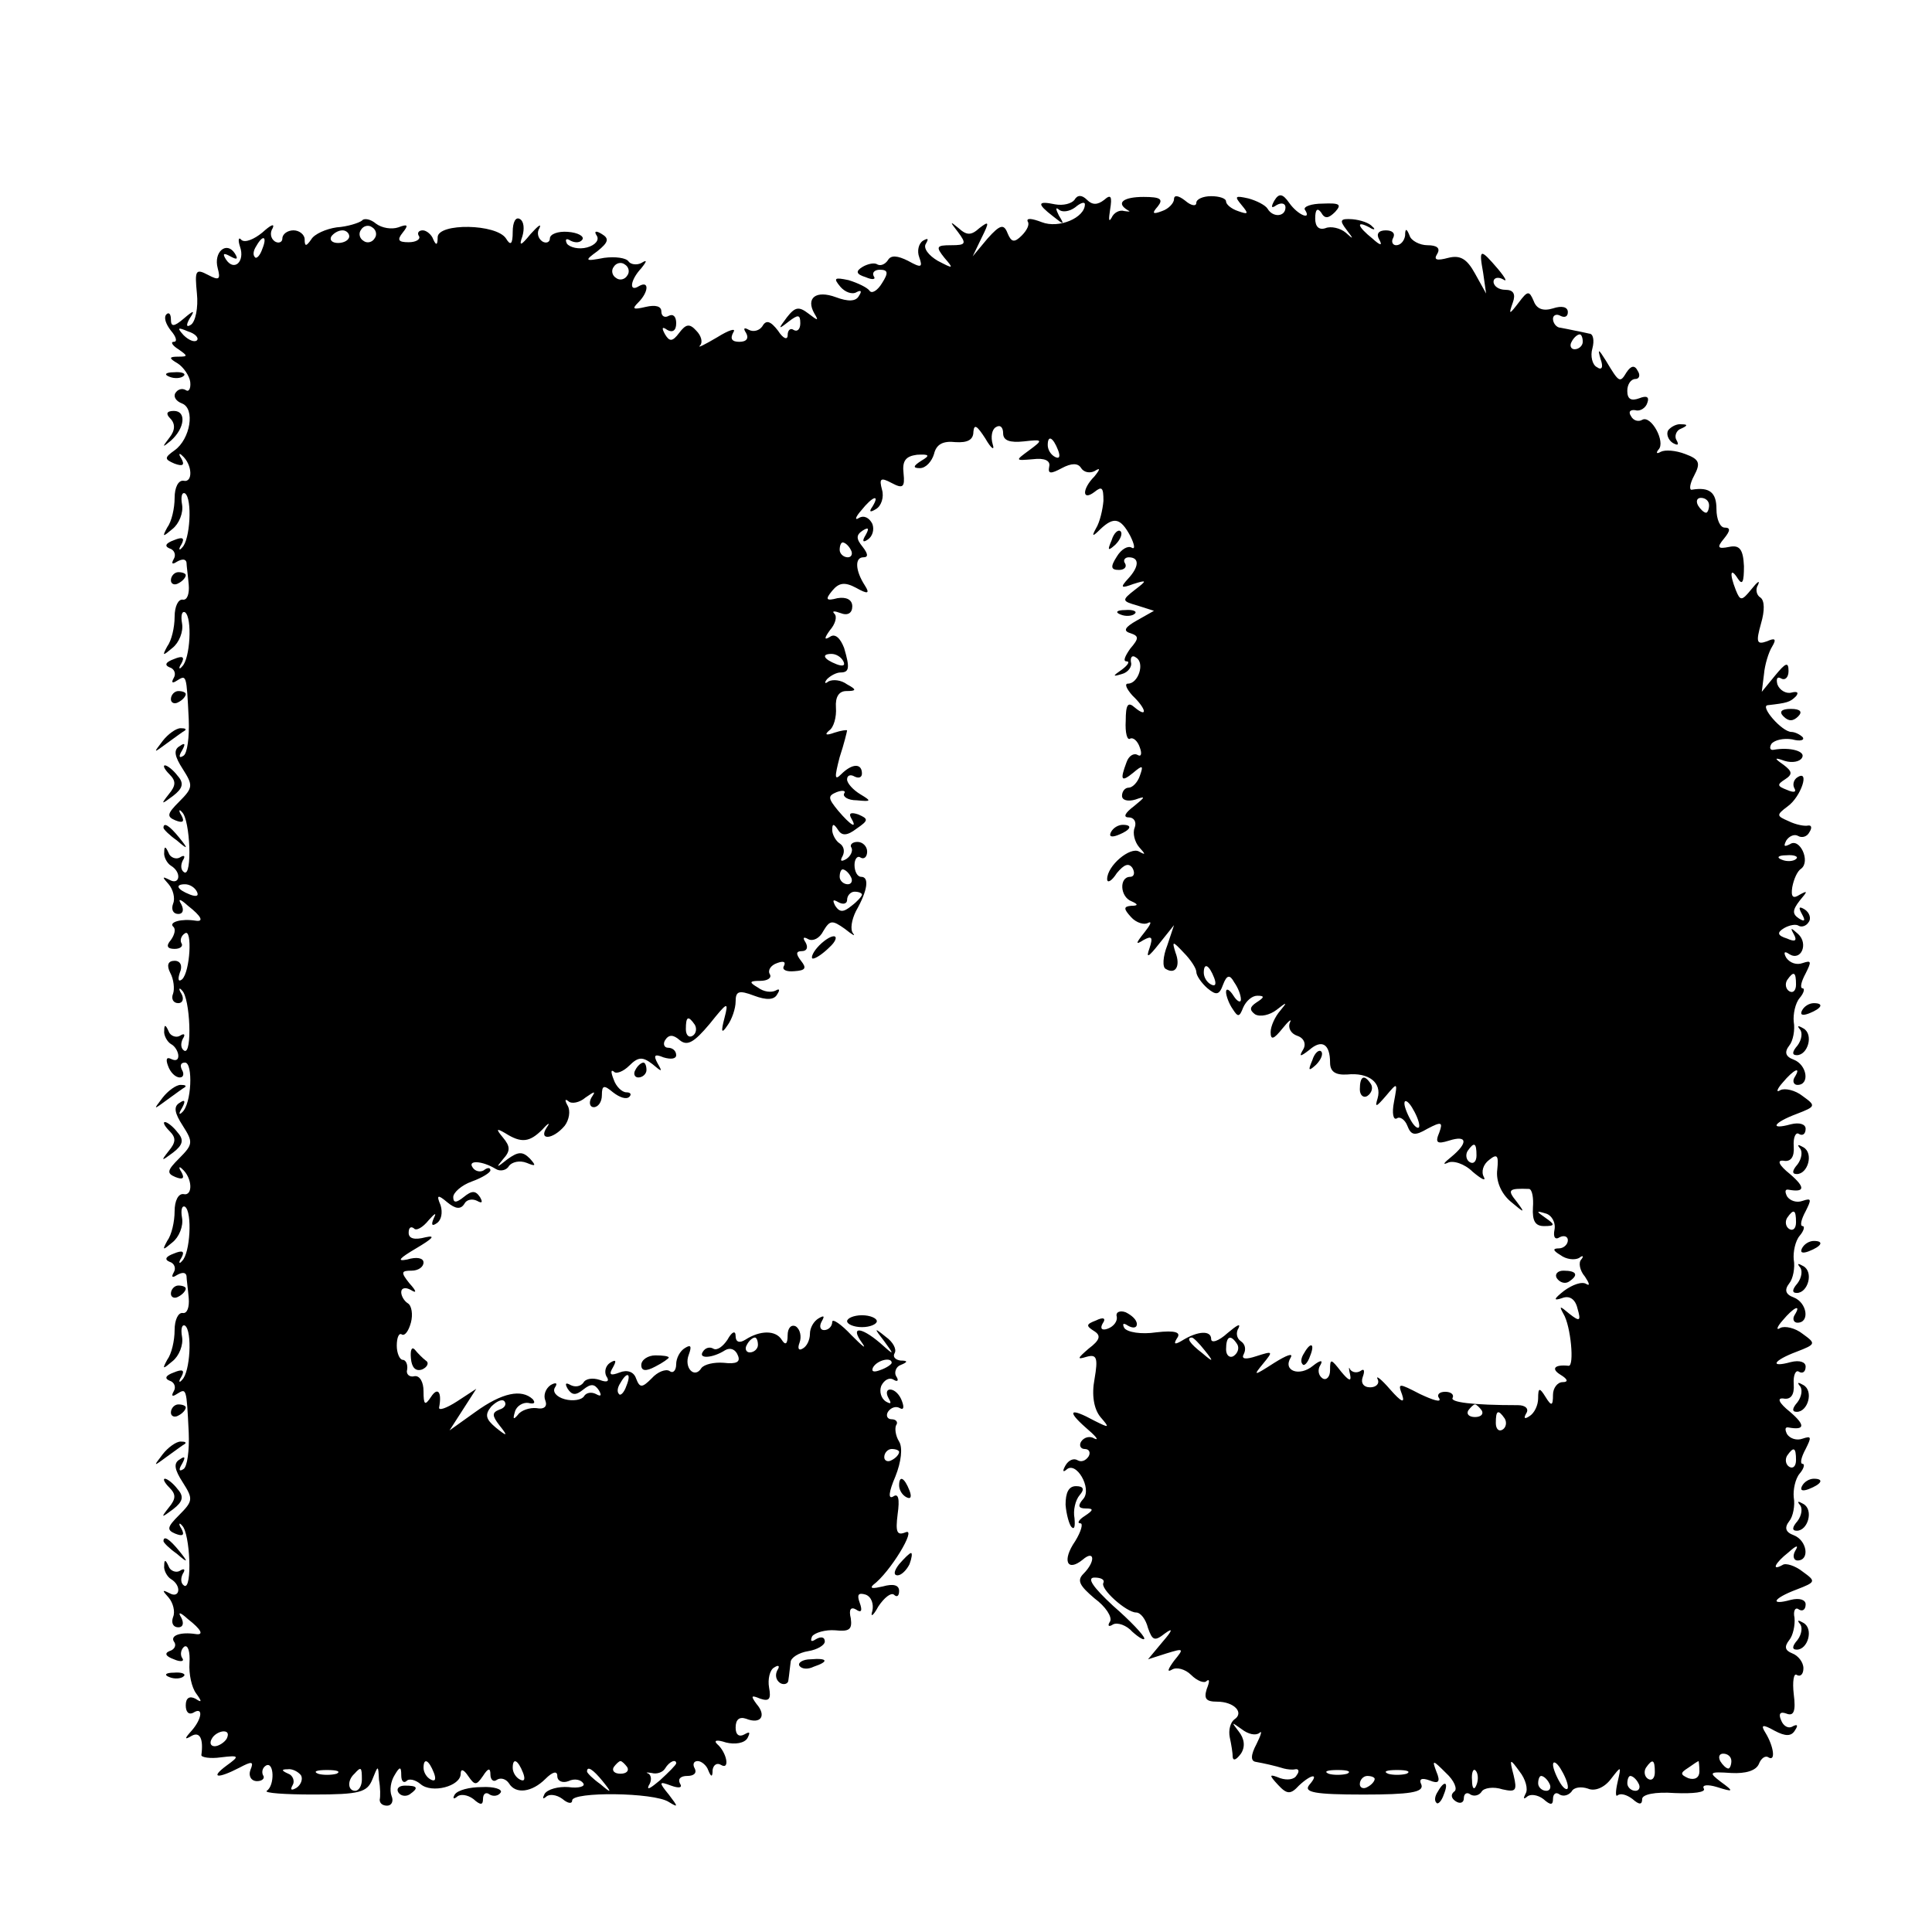<?xml version="1.0" standalone="no"?>
<!DOCTYPE svg PUBLIC "-//W3C//DTD SVG 20010904//EN"
 "http://www.w3.org/TR/2001/REC-SVG-20010904/DTD/svg10.dtd">
<svg version="1.0" xmlns="http://www.w3.org/2000/svg"
 width="260pt" height="260pt" viewBox="0 0 260 260"
 preserveAspectRatio="xMidYMid meet">
<g transform="translate(0,260) scale(0.1,-0.1)"
fill="#000000" stroke="none">
<path d="M1446 2331 c-4 -5 -15 -8 -26 -6 -24 5 -25 1 -3 -16 15 -12 16 -12 8
1 -4 8 -5 12 0 8 4 -4 14 -3 22 3 7 6 13 8 13 4 0 -18 -35 -33 -58 -24 -13 5
-21 6 -19 1 3 -4 -1 -12 -8 -19 -10 -10 -14 -9 -19 3 -5 13 -10 12 -27 -7
l-20 -24 12 25 c11 22 10 23 -3 13 -11 -10 -17 -10 -28 0 -12 10 -12 9 -1 -5
12 -16 11 -18 -9 -18 -20 0 -21 -2 -9 -17 13 -15 12 -15 -9 -4 -12 7 -20 17
-16 23 4 7 3 8 -4 4 -6 -4 -8 -14 -5 -22 5 -14 3 -15 -15 -5 -14 7 -23 8 -27
1 -4 -6 -10 -8 -14 -6 -4 3 -13 1 -20 -3 -10 -6 -9 -10 4 -14 9 -4 14 -3 11 1
-3 5 1 9 8 9 11 0 12 -4 3 -18 -6 -10 -14 -15 -17 -10 -3 4 -15 10 -28 14 -19
4 -21 3 -11 -9 6 -7 16 -11 22 -7 6 3 7 1 3 -5 -4 -8 -15 -8 -31 -2 -27 10
-41 -1 -29 -22 6 -10 5 -10 -8 0 -13 10 -18 9 -29 -5 -12 -16 -12 -17 2 -6 13
10 16 10 16 -2 0 -8 -4 -12 -9 -9 -4 3 -8 0 -8 -7 0 -7 -6 -5 -13 6 -10 13
-16 15 -21 6 -4 -6 -12 -8 -18 -5 -7 4 -8 2 -4 -4 4 -7 1 -12 -9 -12 -10 0
-13 4 -8 13 4 6 -6 3 -22 -7 -17 -10 -27 -15 -23 -11 4 4 2 13 -5 20 -9 10
-14 9 -23 -3 -9 -12 -13 -12 -19 -2 -5 9 -4 11 3 6 7 -4 12 -1 12 9 0 9 -4 13
-10 10 -5 -3 -10 -1 -10 6 0 7 -8 9 -21 6 -17 -4 -19 -3 -10 6 14 14 15 30 1
22 -14 -9 -12 8 3 24 8 10 8 12 0 7 -6 -3 -14 -2 -17 2 -3 5 -18 7 -33 5 -26
-5 -27 -4 -9 9 15 12 16 17 6 23 -8 5 -11 4 -7 -2 4 -6 -2 -13 -13 -16 -11 -3
-23 0 -27 5 -3 6 -1 8 5 4 6 -3 13 -3 16 2 2 4 -6 9 -20 10 -13 1 -24 -3 -24
-9 0 -5 -5 -7 -10 -4 -6 4 -8 12 -4 18 3 7 -2 3 -12 -8 -13 -16 -16 -17 -11
-3 3 10 2 20 -3 23 -6 4 -10 -4 -10 -17 0 -17 -3 -19 -9 -9 -13 20 -91 21 -92
2 0 -11 -2 -12 -6 -3 -2 6 -9 12 -14 12 -6 0 -8 -4 -5 -8 2 -4 -4 -8 -14 -8
-14 0 -16 3 -8 13 8 10 7 12 -6 7 -9 -3 -22 -1 -30 5 -7 6 -16 8 -19 4 -4 -3
-19 -8 -34 -9 -14 -2 -30 -9 -34 -16 -7 -10 -9 -10 -9 0 0 6 -7 12 -15 12 -8
0 -15 -5 -15 -11 0 -5 -5 -7 -10 -4 -6 4 -7 12 -3 18 3 7 -3 4 -14 -6 -11 -9
-23 -14 -28 -10 -4 5 -5 0 -2 -9 7 -20 -8 -34 -19 -17 -5 8 -3 9 6 4 9 -5 11
-4 6 4 -11 17 -29 2 -23 -20 4 -15 2 -17 -13 -9 -17 9 -18 6 -15 -25 2 -19 -2
-38 -8 -42 -6 -4 -7 -1 -2 8 8 12 6 12 -8 0 -13 -11 -17 -11 -17 -1 0 8 -3 10
-6 7 -4 -4 -1 -13 6 -22 7 -8 9 -15 4 -15 -5 0 -2 -5 6 -10 13 -9 13 -10 0
-10 -13 0 -13 -2 -1 -9 8 -5 16 -17 17 -25 1 -9 -2 -14 -6 -11 -5 3 -11 1 -14
-4 -3 -5 1 -11 9 -14 18 -7 11 -48 -10 -63 -14 -10 -14 -12 0 -18 11 -4 14 -2
9 7 -4 6 -3 8 1 4 14 -12 15 -37 2 -34 -7 1 -12 -9 -12 -23 0 -14 -4 -32 -10
-40 -7 -13 -6 -13 7 -2 9 7 15 22 13 33 -2 11 0 17 4 15 10 -7 7 -63 -4 -73
-4 -5 -5 -2 -1 4 5 9 2 11 -10 6 -11 -4 -13 -8 -6 -11 7 -2 9 -9 6 -14 -4 -7
-2 -8 4 -4 7 4 12 4 13 -1 0 -4 2 -18 3 -30 1 -12 -2 -21 -8 -20 -6 1 -11 -9
-11 -23 0 -14 -4 -32 -10 -40 -7 -13 -6 -13 7 -2 9 7 15 22 13 33 -2 11 0 17
4 15 10 -7 7 -63 -4 -73 -4 -5 -5 -2 -1 4 5 9 2 11 -10 6 -11 -4 -13 -8 -6
-11 7 -2 9 -9 6 -14 -4 -7 -2 -8 4 -4 13 8 13 9 16 -52 1 -24 -2 -46 -7 -49
-6 -4 -7 -1 -2 7 5 9 4 11 -3 6 -9 -5 -7 -14 4 -31 14 -22 14 -25 -5 -44 -16
-16 -17 -20 -5 -25 10 -4 13 -2 8 7 -4 6 -3 9 1 4 11 -10 14 -87 3 -81 -5 3
-5 10 -2 16 4 6 2 8 -4 4 -5 -3 -13 0 -15 6 -4 9 -6 10 -6 1 -1 -6 4 -15 9
-18 15 -9 12 -27 -2 -19 -10 5 -10 4 -1 -6 6 -7 9 -19 6 -26 -3 -8 0 -14 7
-14 6 0 8 5 4 13 -5 8 -2 8 9 -2 18 -14 22 -22 10 -20 -19 3 -36 -2 -30 -8 4
-3 2 -11 -3 -18 -7 -8 -5 -12 5 -12 8 0 12 4 9 8 -2 4 0 10 5 13 10 7 7 -52
-4 -62 -5 -4 -6 0 -3 9 4 9 1 16 -7 16 -9 0 -11 -6 -6 -16 5 -9 6 -22 4 -28
-3 -7 0 -13 7 -13 6 0 8 6 4 13 -4 6 -3 9 1 4 11 -10 14 -87 3 -81 -5 3 -5 10
-2 16 4 6 2 8 -4 4 -5 -3 -13 0 -15 6 -4 9 -6 10 -6 1 -1 -6 4 -15 9 -18 6 -3
10 -11 10 -16 0 -6 -4 -7 -10 -4 -6 3 -7 -1 -4 -9 3 -9 10 -16 16 -16 5 0 6 5
3 10 -3 6 -2 10 4 10 11 0 9 -56 -4 -67 -4 -4 -5 -2 0 6 5 9 4 12 -3 7 -9 -5
-7 -14 4 -31 14 -22 14 -25 -5 -44 -16 -16 -17 -20 -5 -25 10 -4 13 -2 8 7 -4
6 -3 8 1 4 14 -12 15 -37 2 -34 -7 1 -12 -9 -12 -23 0 -14 -4 -32 -10 -40 -7
-13 -6 -13 7 -2 9 7 15 22 13 33 -2 11 0 17 4 15 10 -7 7 -63 -4 -73 -4 -5 -5
-2 -1 4 5 9 2 11 -10 6 -11 -4 -13 -8 -6 -11 7 -2 9 -9 6 -14 -4 -7 -2 -8 4
-4 7 4 12 4 13 -1 0 -4 2 -18 3 -30 1 -12 -2 -21 -8 -20 -6 1 -11 -9 -11 -23
0 -14 -4 -32 -10 -40 -7 -13 -6 -13 7 -2 9 7 15 22 13 33 -2 11 0 17 4 15 10
-7 7 -63 -4 -73 -4 -5 -5 -2 -1 4 5 9 2 11 -10 6 -11 -4 -13 -8 -6 -11 7 -2 9
-9 6 -14 -4 -7 -2 -8 4 -4 13 8 13 9 16 -52 1 -24 -2 -46 -7 -49 -6 -4 -7 -1
-2 7 5 9 4 11 -3 6 -9 -5 -7 -14 4 -31 14 -22 14 -25 -5 -44 -16 -16 -17 -20
-5 -25 10 -4 13 -2 8 7 -4 6 -3 9 1 4 11 -10 14 -87 3 -81 -5 3 -5 10 -2 16 4
6 2 8 -4 4 -5 -3 -13 0 -15 6 -4 9 -6 10 -6 1 -1 -6 4 -15 9 -18 15 -9 12 -27
-2 -19 -10 5 -10 4 -1 -6 6 -7 9 -19 6 -26 -3 -8 0 -14 7 -14 6 0 8 5 4 13 -5
8 -2 8 9 -2 18 -14 22 -22 10 -20 -20 3 -34 -2 -29 -10 4 -5 1 -11 -6 -13 -7
-3 -5 -7 6 -11 9 -4 15 -3 11 2 -3 5 -1 12 3 15 5 3 8 -7 7 -22 -1 -15 3 -33
9 -41 8 -11 8 -13 -1 -7 -8 4 -13 1 -13 -9 0 -9 4 -13 10 -10 14 9 12 -8 -2
-24 -10 -11 -10 -13 0 -7 11 6 16 -4 13 -26 0 -3 12 -5 26 -3 25 3 26 2 8 -11
-23 -17 -12 -18 17 -3 17 9 20 9 15 -3 -3 -8 1 -15 9 -15 7 0 11 4 8 8 -2 4
-1 10 4 13 11 6 12 -27 1 -34 -4 -3 24 -5 63 -5 62 0 72 3 79 20 8 20 8 20 9
0 2 -11 2 -23 1 -27 0 -5 4 -8 10 -8 6 0 9 6 6 13 -3 8 -1 20 4 28 7 12 9 12
9 0 0 -8 3 -11 7 -8 3 4 12 2 19 -4 15 -13 54 -3 54 14 0 7 4 6 10 -3 9 -13
11 -13 20 0 7 11 10 11 10 2 0 -7 4 -11 9 -7 5 3 12 1 16 -5 9 -15 31 -12 49
6 10 10 16 11 16 4 0 -7 7 -10 15 -7 8 4 17 2 20 -3 3 -4 -6 -7 -20 -5 -14 1
-28 -3 -32 -9 -3 -6 -3 -8 2 -4 4 4 14 3 22 -3 7 -6 13 -7 13 -2 0 12 110 11
130 -2 13 -8 13 -7 0 10 -14 17 -13 18 3 12 11 -4 16 -3 12 3 -3 6 1 10 10 10
9 0 13 4 10 10 -3 5 -2 10 4 10 5 0 12 -6 14 -12 4 -10 6 -10 6 0 1 7 6 10 11
7 13 -8 8 17 -5 28 -5 5 0 6 12 2 12 -3 25 -1 29 6 4 8 3 9 -4 5 -7 -4 -12 -1
-12 9 0 11 5 15 14 12 20 -8 28 4 14 20 -8 11 -7 12 5 7 12 -4 15 -1 12 15 -2
11 1 24 7 27 6 4 8 2 4 -4 -3 -6 -2 -13 4 -17 5 -3 11 -1 11 4 1 6 2 17 3 24
0 6 11 13 24 15 12 2 22 8 22 13 0 6 -5 7 -12 3 -6 -4 -8 -3 -5 4 4 5 18 9 31
8 19 -2 23 1 21 16 -3 12 0 16 7 12 7 -5 9 -2 5 9 -4 11 -2 14 8 11 8 -3 11
-13 9 -22 -3 -9 1 -7 8 6 8 12 17 19 21 16 4 -4 7 -2 7 5 0 8 -8 10 -22 6 -13
-3 -18 -3 -13 2 23 17 59 77 44 71 -12 -5 -14 0 -11 24 3 21 1 29 -6 24 -7 -4
-6 6 3 27 8 20 10 39 5 47 -5 8 -6 18 -4 22 3 4 0 8 -6 8 -6 0 -8 5 -5 10 4 6
11 8 16 5 5 -3 6 1 3 9 -3 9 -10 16 -16 16 -5 0 -6 -5 -2 -12 4 -7 3 -8 -4 -4
-6 4 -9 13 -6 21 4 8 11 12 17 8 5 -3 7 -1 3 5 -3 5 0 13 6 15 10 4 10 6 0 6
-7 1 -11 5 -8 10 3 5 -2 15 -12 22 -16 13 -16 12 -2 -6 14 -19 14 -20 -6 -2
-26 22 -40 22 -24 0 7 -10 1 -5 -14 10 -14 15 -26 23 -26 18 0 -6 -5 -11 -11
-11 -5 0 -7 5 -3 12 4 7 3 8 -4 4 -7 -4 -12 -13 -12 -21 0 -8 -4 -17 -10 -20
-5 -3 -7 0 -4 8 3 8 1 18 -5 22 -6 3 -11 -2 -11 -12 0 -12 -3 -14 -8 -6 -8 13
-29 13 -49 0 -8 -5 -13 -3 -13 5 0 8 -5 6 -11 -5 -6 -9 -14 -15 -19 -12 -5 3
-11 1 -14 -4 -7 -10 13 -9 30 2 7 4 14 1 17 -7 4 -9 -2 -12 -19 -10 -13 1 -26
-2 -30 -7 -9 -15 -24 0 -17 18 4 11 3 14 -5 9 -7 -4 -12 -14 -12 -22 0 -8 -4
-13 -9 -9 -5 3 -16 -1 -24 -10 -13 -13 -16 -13 -21 0 -3 9 -12 12 -22 8 -13
-5 -15 -3 -9 7 5 9 4 11 -4 6 -6 -4 -8 -12 -5 -18 5 -7 1 -9 -9 -5 -9 3 -19 2
-22 -4 -4 -5 -11 -6 -17 -3 -7 4 -8 2 -4 -5 6 -9 11 -9 21 -1 10 8 15 8 21 -1
4 -7 3 -9 -4 -5 -6 3 -13 2 -16 -3 -3 -5 -15 -7 -26 -4 -11 3 -17 10 -13 16 4
6 1 7 -6 3 -7 -5 -10 -14 -7 -21 3 -8 -2 -12 -12 -10 -9 1 -21 -3 -25 -9 -6
-7 -7 -6 -4 4 2 8 11 13 18 12 8 -2 10 0 6 5 -15 14 -41 9 -77 -17 l-35 -25
18 28 18 28 -26 -17 c-14 -9 -25 -13 -24 -8 4 21 -2 28 -11 14 -8 -12 -10 -11
-10 8 0 12 -5 21 -12 20 -7 -2 -12 3 -10 9 1 7 -2 13 -6 13 -4 0 -8 9 -8 19 0
11 3 18 7 15 4 -2 9 5 12 16 3 11 1 23 -4 26 -5 3 -9 10 -9 15 0 6 6 7 13 3 8
-5 8 -2 -2 9 -12 15 -11 17 3 17 9 0 16 5 16 11 0 6 -9 8 -22 4 -15 -3 -10 2
12 15 22 13 27 18 13 15 -15 -4 -23 -2 -23 6 0 7 3 9 7 6 3 -4 12 1 20 11 8 9
11 11 7 3 -4 -9 -3 -12 4 -7 6 4 8 14 5 24 -6 14 -4 15 9 4 11 -9 18 -10 23
-2 3 6 11 7 17 4 7 -4 8 -2 4 5 -6 9 -11 9 -22 0 -10 -8 -14 -8 -14 0 0 6 11
16 25 21 14 5 25 12 25 15 0 4 -4 4 -9 0 -5 -3 -12 -1 -15 4 -7 10 13 9 31 -2
6 -4 15 -2 18 4 4 5 14 8 24 4 12 -5 13 -4 4 6 -10 10 -16 9 -30 -1 -15 -12
-16 -12 -6 0 10 11 10 17 0 29 -10 12 -9 13 3 6 22 -14 33 -12 50 5 8 9 11 10
6 3 -12 -18 8 -17 24 2 6 8 8 20 4 27 -4 7 -4 10 1 6 4 -4 15 -2 23 5 13 9 14
9 8 0 -4 -7 -2 -13 3 -13 6 0 11 7 11 16 0 14 3 14 15 4 9 -7 18 -10 22 -6 3
3 2 6 -4 6 -6 0 -14 8 -17 17 -4 10 -4 14 0 11 3 -4 13 0 21 8 12 12 18 12 31
2 13 -11 14 -11 7 1 -6 11 -4 13 8 8 10 -3 17 -2 17 3 0 6 -5 10 -11 10 -5 0
-7 5 -4 10 5 8 11 8 20 0 10 -8 19 -3 40 22 24 30 26 31 20 8 -5 -19 -4 -22 4
-10 6 8 11 23 11 32 0 14 4 16 25 8 16 -6 27 -6 31 2 4 6 3 8 -2 5 -6 -3 -16
-2 -24 4 -12 7 -12 9 3 9 10 0 16 4 13 9 -3 5 1 12 10 15 8 3 12 2 9 -4 -3 -5
3 -8 14 -7 15 1 17 4 9 14 -7 9 -7 13 1 13 7 0 9 5 5 12 -4 6 -3 8 4 4 6 -3
15 1 20 11 9 15 12 15 29 3 10 -8 15 -11 11 -6 -4 5 -2 18 4 30 16 28 18 46 7
46 -5 0 -9 7 -9 16 0 8 4 13 8 10 5 -3 9 1 9 8 0 7 -6 13 -13 13 -7 0 -11 -4
-8 -8 2 -4 -1 -11 -7 -15 -7 -4 -9 -3 -5 4 3 6 2 13 -4 17 -5 3 -10 12 -10 18
0 9 2 9 8 0 5 -8 12 -8 25 2 16 11 16 13 2 19 -9 3 -13 2 -10 -4 10 -17 0 -11
-17 9 -14 17 -14 20 -2 25 8 3 13 2 10 -2 -2 -4 5 -9 17 -9 20 -2 20 -1 5 8
-10 6 -18 15 -18 20 0 6 5 7 10 4 6 -3 10 -1 10 4 0 14 -13 14 -28 -1 -9 -9
-9 -4 -2 23 6 18 10 35 10 36 0 1 -8 0 -17 -3 -11 -4 -14 -3 -7 3 6 4 10 18 9
31 -1 14 4 22 14 22 14 0 14 2 1 9 -8 6 -19 7 -25 4 -5 -4 -6 -2 -2 3 5 5 13
9 18 9 12 0 13 6 5 33 -5 13 -12 20 -19 15 -8 -5 -8 -2 0 9 7 8 10 18 6 22 -4
4 0 4 8 1 10 -4 16 0 16 9 0 9 -8 13 -20 11 -15 -4 -17 -2 -7 10 9 11 17 12
32 4 16 -9 19 -8 12 3 -13 20 -14 38 -2 38 7 0 6 5 -1 14 -9 11 -9 16 0 22 8
5 9 3 4 -6 -5 -8 -4 -11 3 -6 6 4 9 13 6 21 -4 8 -11 12 -18 8 -6 -4 -5 1 3
10 15 19 26 23 15 5 -5 -7 -3 -8 5 -3 7 4 11 16 8 26 -4 15 -2 17 13 9 15 -8
18 -6 16 13 -2 17 3 23 18 25 17 1 18 -1 6 -8 -11 -7 -12 -10 -2 -10 8 0 16 9
19 19 3 13 12 18 29 16 16 -1 24 3 24 14 1 11 5 8 16 -9 8 -14 13 -17 10 -8
-3 10 -1 20 4 23 6 4 10 0 10 -8 0 -10 9 -13 28 -11 26 3 26 2 7 -12 -19 -14
-19 -14 5 -12 16 2 24 -2 22 -10 -2 -10 2 -10 17 -2 13 7 22 7 26 0 4 -6 12
-7 18 -4 8 5 8 3 0 -7 -17 -17 -17 -34 0 -21 10 8 12 6 12 -12 -1 -12 -5 -29
-10 -37 -6 -11 -5 -12 6 -1 18 17 27 15 40 -9 6 -12 7 -19 2 -16 -5 3 -14 -2
-20 -12 -9 -14 -8 -18 3 -18 7 0 11 4 8 9 -3 4 0 8 5 8 15 0 14 -13 -1 -29
-11 -12 -9 -13 7 -7 19 6 19 5 2 -8 -18 -14 -17 -15 4 -21 l22 -7 -23 -13
c-16 -9 -19 -14 -9 -17 12 -4 12 -7 0 -21 -7 -10 -10 -17 -5 -17 5 0 2 -5 -6
-11 -13 -9 -13 -10 0 -6 8 2 14 10 12 16 -1 7 2 10 7 6 12 -7 3 -35 -11 -35
-5 0 -2 -7 6 -16 19 -18 21 -31 3 -16 -9 8 -12 4 -12 -18 -1 -16 2 -27 6 -24
4 2 10 -3 13 -12 3 -8 2 -13 -3 -10 -5 3 -12 -1 -15 -10 -9 -24 -7 -27 9 -14
13 11 14 10 9 -4 -3 -9 -10 -16 -15 -16 -5 0 -9 -5 -9 -11 0 -6 8 -8 18 -5 14
5 14 4 -2 -9 -12 -9 -15 -15 -7 -15 7 0 11 -6 8 -14 -3 -7 0 -19 6 -26 9 -10
9 -11 0 -6 -12 7 -43 -19 -43 -37 0 -6 6 -3 13 8 10 12 16 14 21 7 4 -7 2 -12
-3 -12 -15 0 -14 -27 2 -33 9 -4 9 -6 -1 -6 -10 -1 -10 -4 0 -15 7 -8 18 -11
23 -8 6 3 3 -3 -5 -13 -12 -15 -12 -17 -1 -10 11 6 13 4 8 -11 -5 -14 -2 -13
13 6 l20 25 -9 -27 c-6 -15 -7 -30 -2 -32 13 -8 20 4 13 22 -5 16 -4 16 11 0
9 -9 17 -21 17 -26 0 -5 7 -15 15 -22 12 -10 16 -9 21 5 5 13 9 14 15 3 5 -7
9 -17 9 -23 0 -5 -5 -3 -10 5 -5 8 -10 11 -10 5 0 -5 4 -16 9 -23 7 -11 9 -11
14 2 4 9 12 16 19 16 10 0 10 -2 -1 -9 -9 -6 -10 -10 -2 -16 7 -4 20 -1 29 6
14 11 15 11 5 -1 -7 -8 -13 -21 -13 -29 0 -11 4 -10 16 5 8 10 13 14 10 8 -3
-7 1 -15 10 -18 9 -3 12 -11 8 -18 -6 -10 -5 -11 8 -1 17 15 28 8 28 -17 0
-12 7 -17 23 -16 29 3 47 -11 41 -32 -4 -13 -2 -12 11 3 16 19 16 19 11 -8 -3
-15 -1 -25 4 -22 4 3 11 -2 14 -10 5 -13 10 -14 27 -4 19 10 21 9 16 -5 -6
-14 -3 -16 13 -11 25 8 26 -3 3 -22 -10 -8 -12 -11 -5 -8 7 4 23 -1 34 -12 12
-10 18 -13 15 -7 -4 7 -1 17 7 23 11 9 13 6 11 -13 -2 -15 5 -32 18 -43 19
-16 20 -16 8 0 -13 16 -11 18 17 17 4 -1 6 -12 5 -25 -1 -18 3 -25 15 -25 15
0 15 2 2 11 -13 9 -13 10 0 6 8 -2 14 -12 12 -22 -2 -10 1 -14 7 -10 6 3 11 1
11 -4 0 -6 -6 -11 -12 -11 -9 0 -8 -3 2 -9 8 -6 19 -7 25 -4 5 4 7 3 3 -2 -4
-4 -2 -15 5 -23 6 -9 7 -13 2 -10 -6 4 -19 -1 -30 -9 -14 -11 -15 -14 -3 -10
10 4 18 -1 21 -14 5 -17 3 -18 -11 -7 -13 11 -14 11 -8 0 10 -16 15 -71 7 -70
-19 2 -24 -4 -11 -12 10 -6 11 -10 3 -10 -7 0 -13 -8 -13 -17 0 -15 -2 -16
-10 -3 -8 13 -10 13 -10 -2 0 -9 -5 -20 -12 -24 -6 -4 -8 -3 -4 4 4 6 -1 11
-11 11 -62 0 -92 4 -88 10 2 4 -2 8 -10 8 -8 0 -12 -4 -8 -9 3 -6 -9 -2 -26 6
-29 15 -30 15 -24 -1 4 -12 -1 -10 -16 7 -12 14 -20 20 -17 14 3 -6 -2 -11
-10 -11 -9 0 -13 6 -10 14 3 8 2 12 -3 8 -5 -3 -11 -2 -14 2 -2 5 -2 1 0 -7 2
-10 -2 -8 -12 4 -14 18 -15 18 -15 2 0 -9 -5 -14 -10 -11 -6 4 -7 12 -3 18 4
7 0 7 -10 -1 -18 -15 -41 -7 -30 11 4 7 -6 3 -22 -7 -28 -18 -29 -18 -15 -1
14 17 13 17 -9 10 -15 -5 -21 -4 -17 3 3 6 2 13 -4 17 -6 4 -7 12 -3 18 3 7
-3 3 -15 -7 -12 -11 -22 -14 -22 -8 0 12 -18 11 -39 -2 -10 -6 -12 -5 -7 3 6
8 -2 11 -28 8 -20 -3 -39 0 -43 6 -3 6 -1 7 5 3 7 -4 12 -3 12 2 0 6 -7 12
-15 16 -8 3 -14 0 -12 -6 1 -6 -4 -13 -12 -16 -8 -3 -11 0 -7 7 5 7 1 9 -9 4
-13 -5 -14 -7 -3 -14 10 -6 9 -12 -7 -24 -15 -13 -16 -15 -3 -11 14 4 16 -1
11 -30 -4 -21 -1 -40 8 -51 13 -15 12 -15 -8 -5 -33 18 -38 14 -12 -9 13 -11
19 -18 12 -15 -6 4 -14 2 -18 -4 -3 -5 -1 -10 5 -10 6 0 8 -5 5 -10 -4 -6 -10
-8 -15 -5 -5 3 -12 0 -16 -7 -4 -7 -4 -10 1 -6 13 13 35 -25 23 -39 -8 -9 -7
-13 3 -13 11 0 11 -2 -1 -10 -8 -5 -11 -10 -6 -10 4 0 1 -11 -7 -24 -18 -26
-11 -42 10 -25 16 14 18 -2 1 -19 -9 -9 -5 -16 15 -33 15 -11 24 -25 21 -31
-4 -6 -2 -8 4 -4 6 3 18 -1 26 -10 9 -8 16 -12 16 -9 0 4 -19 24 -42 44 -27
25 -36 38 -25 38 9 0 14 -3 12 -7 -5 -8 31 -40 44 -40 6 0 13 -9 16 -21 6 -17
9 -18 23 -7 11 8 10 4 -3 -11 l-20 -24 25 8 c23 7 24 7 10 -10 -8 -11 -10 -16
-3 -12 6 4 18 1 26 -7 8 -8 18 -12 21 -8 4 3 4 -1 0 -11 -4 -13 -1 -17 14 -17
23 0 37 -15 23 -24 -5 -4 -8 -14 -6 -24 2 -9 4 -21 4 -27 1 -5 5 -3 11 5 6 9
5 20 -3 30 -10 13 -10 13 4 3 9 -7 19 -9 24 -5 4 4 2 -3 -4 -15 -8 -15 -8 -23
-1 -24 11 -2 25 -5 38 -9 4 -1 11 -2 15 -1 5 1 6 -3 2 -8 -3 -6 -13 -7 -22 -4
-15 6 -16 5 -3 -9 12 -13 17 -13 28 -1 17 16 28 17 14 1 -8 -10 7 -13 73 -13
62 0 81 3 78 13 -4 8 0 10 11 6 12 -5 15 -2 9 12 -6 16 -5 16 13 -2 11 -10 16
-22 11 -25 -5 -4 -4 -9 2 -13 6 -4 11 -2 11 4 0 6 4 9 9 5 5 -3 12 -1 15 4 3
5 16 7 28 3 18 -4 20 -2 15 19 -6 23 -5 23 8 5 8 -10 12 -24 8 -30 -3 -6 -3
-8 2 -4 4 4 14 3 22 -3 10 -9 13 -8 13 0 0 7 4 10 9 6 5 -3 12 -1 16 4 3 6 13
7 22 4 9 -4 22 1 31 13 14 18 14 18 9 -4 -3 -13 -3 -21 0 -18 4 3 12 1 20 -5
9 -8 13 -8 13 0 0 6 17 10 44 8 25 -1 42 1 39 6 -3 5 5 6 18 2 22 -7 23 -6 5
7 -17 13 -16 14 14 12 19 -1 33 3 37 12 3 8 9 12 13 9 10 -6 7 15 -4 33 -7 11
-4 12 12 3 15 -8 23 -8 28 1 4 6 3 8 -3 5 -6 -4 -13 0 -16 8 -4 9 -1 12 7 9
10 -4 13 3 10 26 -2 17 0 29 4 26 5 -3 9 1 9 9 0 8 -7 17 -15 20 -10 4 -11 9
-4 18 5 6 8 20 7 30 -2 9 1 15 6 11 5 -3 9 0 9 7 0 6 -8 9 -20 6 -29 -8 -24 2
8 14 26 10 26 11 8 24 -10 8 -23 12 -27 9 -16 -9 -10 3 8 17 11 10 14 10 9 2
-4 -7 -2 -13 3 -13 17 0 13 27 -5 34 -11 4 -13 10 -6 19 5 6 8 21 6 32 -1 10
2 25 8 32 6 7 7 13 4 13 -4 0 -2 9 4 20 8 16 8 18 -4 14 -8 -3 -17 0 -21 6 -3
6 -3 10 2 9 22 -4 23 3 2 21 -15 12 -18 19 -9 18 10 -2 15 5 14 19 -1 13 3 20
7 17 5 -3 9 0 9 7 0 6 -8 9 -20 6 -29 -8 -24 2 8 14 26 10 26 11 8 24 -10 8
-24 11 -30 8 -6 -4 -5 1 3 10 15 18 26 23 16 7 -3 -5 -1 -10 4 -10 17 0 13 27
-5 34 -11 4 -13 10 -6 19 5 6 8 21 6 32 -1 10 2 25 8 32 6 7 7 13 4 13 -4 0
-2 9 4 20 8 16 8 18 -4 14 -8 -3 -17 0 -21 6 -3 6 -3 10 2 9 22 -4 23 3 2 21
-15 12 -18 19 -9 18 10 -2 15 5 14 19 -1 13 3 20 7 17 5 -3 9 0 9 7 0 6 -8 9
-20 6 -29 -8 -24 2 8 14 26 10 26 11 8 24 -10 8 -24 11 -30 8 -6 -4 -5 1 3 10
15 18 26 23 16 7 -3 -5 -1 -10 4 -10 17 0 13 27 -5 34 -11 4 -13 10 -6 19 5 6
8 21 6 32 -1 10 2 25 8 32 6 7 7 13 4 13 -4 0 -2 9 4 20 8 16 8 18 -4 14 -8
-3 -17 0 -22 7 -4 7 -3 10 4 5 16 -10 26 14 12 27 -10 9 -11 9 -6 0 5 -9 2
-11 -9 -6 -13 4 -14 8 -4 14 7 4 16 6 20 3 4 -2 10 0 13 5 4 5 1 13 -5 17 -8
5 -9 3 -4 -6 5 -9 4 -11 -4 -6 -9 6 -9 11 1 24 11 13 11 14 0 8 -9 -6 -12 -3
-10 10 2 11 7 22 12 25 13 10 -2 42 -15 33 -8 -4 -9 -3 -5 5 4 6 11 9 16 6 5
-3 12 -1 15 5 4 6 3 10 -2 9 -4 -1 -16 1 -26 6 -16 7 -17 8 -1 20 18 13 30 50
13 39 -5 -3 -7 -10 -4 -15 3 -5 -1 -6 -10 -2 -13 5 -14 7 -3 14 11 7 10 11 -2
20 -13 9 -12 10 2 5 10 -3 20 -1 23 4 6 9 -16 15 -38 11 -5 -1 -6 3 -3 8 4 5
16 8 28 6 11 -3 17 -1 14 3 -4 4 -11 7 -15 7 -13 0 -43 35 -32 36 26 3 30 4
38 12 4 5 2 7 -6 5 -7 -2 -16 3 -19 11 -2 8 0 11 5 8 5 -3 10 1 10 10 0 13 -4
11 -18 -6 l-18 -22 3 24 c1 12 6 29 11 37 6 10 4 12 -7 7 -14 -5 -15 -1 -8 24
5 17 5 31 -1 35 -5 3 -7 11 -3 17 3 7 -1 4 -9 -6 -13 -16 -15 -16 -21 -1 -9
23 -7 31 3 15 6 -9 8 -4 8 17 -1 23 -6 29 -20 26 -15 -3 -17 -1 -7 11 9 11 9
15 1 15 -6 0 -11 11 -11 25 0 22 -9 30 -33 26 -4 -1 -3 8 3 19 9 17 7 22 -12
29 -13 5 -27 6 -33 3 -5 -3 -7 -2 -3 3 10 10 -10 47 -22 40 -5 -3 -12 -1 -15
5 -4 6 -1 9 6 8 6 -2 14 3 16 10 3 8 -1 10 -11 6 -11 -4 -16 -1 -16 10 0 9 5
16 11 16 5 0 7 5 3 11 -4 8 -9 7 -15 -2 -9 -15 -10 -14 -28 16 -10 16 -11 16
-7 2 4 -11 2 -16 -5 -11 -6 3 -9 15 -6 25 3 11 1 20 -4 20 -5 1 -13 3 -19 4
-5 1 -14 3 -20 4 -5 0 -10 6 -10 12 0 5 5 7 10 4 6 -3 10 -1 10 5 0 7 -8 9
-20 5 -13 -4 -22 -1 -26 10 -6 14 -8 14 -20 -2 -13 -17 -14 -17 -8 0 4 11 1
17 -10 17 -9 0 -16 5 -16 11 0 5 6 7 13 3 6 -4 3 2 -7 14 -24 28 -26 28 -20
-5 l4 -28 -15 27 c-11 20 -20 25 -36 21 -15 -4 -20 -3 -15 5 5 8 0 12 -13 12
-10 0 -22 6 -24 13 -4 10 -6 10 -6 0 -1 -7 -6 -13 -12 -13 -5 0 -7 5 -4 10 3
6 -1 10 -10 10 -10 0 -13 -5 -9 -12 5 -9 2 -9 -9 1 -20 16 -23 25 -4 15 6 -4
9 -3 4 1 -4 5 -16 9 -27 10 -16 1 -18 -1 -8 -14 10 -13 10 -14 -1 -4 -7 6 -20
9 -27 6 -9 -3 -14 2 -14 13 0 12 3 15 8 8 5 -9 10 -8 19 1 9 10 6 12 -17 11
-15 0 -26 -4 -24 -8 10 -15 -9 -8 -21 9 -9 13 -14 13 -20 3 -5 -9 -4 -11 3 -6
7 4 12 2 12 -3 0 -13 -17 -14 -24 -2 -3 5 -15 11 -26 14 -18 4 -19 3 -9 -9 10
-12 9 -13 -5 -8 -9 3 -16 9 -16 13 0 4 -9 7 -20 7 -11 0 -20 -4 -20 -9 0 -5
-7 -4 -15 3 -9 7 -15 8 -15 2 0 -5 -7 -13 -16 -16 -13 -5 -14 -3 -6 6 8 10 4
13 -19 13 -27 0 -38 -8 -21 -18 4 -2 2 -2 -5 -1 -6 2 -14 -2 -17 -9 -4 -7 -4
-2 -2 11 3 18 1 21 -8 13 -9 -7 -16 -7 -23 0 -7 7 -13 7 -17 0z m-942 -52 c-3
-5 -10 -7 -15 -3 -5 3 -7 10 -3 15 3 5 10 7 15 3 5 -3 7 -10 3 -15z m-34 3 c0
-5 -7 -9 -15 -9 -8 0 -12 4 -9 9 3 4 9 8 15 8 5 0 9 -4 9 -8z m-117 -17 c-3
-9 -8 -14 -10 -11 -3 3 -2 9 2 15 9 16 15 13 8 -4z m491 -36 c-3 -5 -10 -7
-15 -3 -5 3 -7 10 -3 15 3 5 10 7 15 3 5 -3 7 -10 3 -15z m-579 -87 c-3 -3
-11 0 -18 7 -9 10 -8 11 6 5 10 -3 15 -9 12 -12z m1865 -2 c0 -5 -5 -10 -11
-10 -5 0 -7 5 -4 10 3 6 8 10 11 10 2 0 4 -4 4 -10z m-706 -146 c3 -8 2 -12
-4 -9 -6 3 -10 10 -10 16 0 14 7 11 14 -7z m876 -74 c0 -5 -2 -10 -4 -10 -3 0
-8 5 -11 10 -3 6 -1 10 4 10 6 0 11 -4 11 -10z m-1155 -60 c3 -5 1 -10 -4 -10
-6 0 -11 5 -11 10 0 6 2 10 4 10 3 0 8 -4 11 -10z m-10 -150 c3 -6 -1 -7 -9
-4 -18 7 -21 14 -7 14 6 0 13 -4 16 -10z m1282 -266 c-3 -3 -12 -4 -19 -1 -8
3 -5 6 6 6 11 1 17 -2 13 -5z m-1272 -24 c3 -5 1 -10 -4 -10 -6 0 -11 5 -11
10 0 6 2 10 4 10 3 0 8 -4 11 -10z m-880 -20 c3 -6 -1 -7 -9 -4 -18 7 -21 14
-7 14 6 0 13 -4 16 -10z m895 -4 c0 -2 -6 -9 -14 -15 -11 -9 -16 -9 -22 0 -4
8 -3 9 4 5 7 -4 12 -2 12 3 0 6 5 11 10 11 6 0 10 -2 10 -4z m474 -112 c3 -8
2 -12 -4 -9 -6 3 -10 10 -10 16 0 14 7 11 14 -7z m783 -9 c0 -8 -4 -12 -9 -9
-5 3 -6 10 -3 15 9 13 12 11 12 -6z m-1482 -54 c3 -5 2 -12 -3 -15 -5 -3 -9 1
-9 9 0 17 3 19 12 6z m975 -136 c0 -5 -5 -3 -10 5 -5 8 -10 20 -10 25 0 6 5 3
10 -5 5 -8 10 -19 10 -25z m77 -40 c0 -8 -4 -12 -9 -9 -5 3 -6 10 -3 15 9 13
12 11 12 -6z m430 -90 c0 -8 -4 -12 -9 -9 -5 3 -6 10 -3 15 9 13 12 11 12 -6z
m-1397 -165 c0 -5 -5 -10 -11 -10 -5 0 -7 5 -4 10 3 6 8 10 11 10 2 0 4 -4 4
-10z m601 -7 c13 -16 12 -17 -3 -4 -17 13 -22 21 -14 21 2 0 10 -8 17 -17z
m44 8 c3 -5 1 -12 -5 -16 -5 -3 -10 1 -10 9 0 18 6 21 15 7z m-465 -25 c0 -2
-7 -7 -16 -10 -8 -3 -12 -2 -9 4 6 10 25 14 25 6z m-357 -31 c-3 -9 -8 -14
-10 -11 -3 3 -2 9 2 15 9 16 15 13 8 -4z m-171 -32 c-10 -4 -10 -8 0 -21 12
-15 11 -16 -5 -3 -13 11 -15 17 -6 28 7 7 15 11 18 7 3 -4 0 -9 -7 -11z m1322
-1 c3 -5 -1 -9 -9 -9 -8 0 -12 4 -9 9 3 4 7 8 9 8 2 0 6 -4 9 -8z m31 -11 c3
-5 2 -12 -3 -15 -5 -3 -9 1 -9 9 0 17 3 19 12 6z m-815 -45 c0 -3 -4 -8 -10
-11 -5 -3 -10 -1 -10 4 0 6 5 11 10 11 6 0 10 -2 10 -4z m1207 -11 c0 -8 -4
-12 -9 -9 -5 3 -6 10 -3 15 9 13 12 11 12 -6z m-2112 -375 c-3 -5 -11 -10 -16
-10 -6 0 -7 5 -4 10 3 6 11 10 16 10 6 0 7 -4 4 -10z m2025 -30 c0 -5 -2 -10
-4 -10 -3 0 -8 5 -11 10 -3 6 -1 10 4 10 6 0 11 -4 11 -10z m-1746 -16 c3 -8
2 -12 -4 -9 -6 3 -10 10 -10 16 0 14 7 11 14 -7z m120 0 c3 -8 2 -12 -4 -9 -6
3 -10 10 -10 16 0 14 7 11 14 -7z m140 8 c3 -5 -1 -9 -9 -9 -8 0 -12 4 -9 9 3
4 7 8 9 8 2 0 6 -4 9 -8z m66 5 c0 -2 -10 -12 -22 -23 -12 -10 -18 -14 -15 -7
4 6 4 13 0 16 -5 2 -3 2 4 1 7 -2 15 1 18 6 6 10 15 13 15 7z m1200 -32 c0 -5
-5 -3 -10 5 -5 8 -10 20 -10 25 0 6 5 3 10 -5 5 -8 10 -19 10 -25z m117 20 c0
-8 -4 -12 -9 -9 -5 3 -6 10 -3 15 9 13 12 11 12 -6z m60 1 c0 -8 -6 -12 -15
-9 -11 5 -11 7 0 14 7 5 13 9 14 9 0 0 1 -6 1 -14z m-1882 -5 c3 -5 0 -13 -6
-17 -7 -4 -9 -3 -5 4 3 5 0 13 -6 15 -9 4 -10 6 -1 6 6 1 14 -3 18 -8z m48 2
c-7 -2 -19 -2 -25 0 -7 3 -2 5 12 5 14 0 19 -2 13 -5z m34 -8 c0 -8 -4 -15 -9
-15 -10 0 -11 14 -1 23 9 10 10 9 10 -8z m324 -2 c13 -16 12 -17 -3 -4 -10 7
-18 15 -18 17 0 8 8 3 21 -13z m1002 10 c-7 -2 -19 -2 -25 0 -7 3 -2 5 12 5
14 0 19 -2 13 -5z m80 0 c-7 -2 -19 -2 -25 0 -7 3 -2 5 12 5 14 0 19 -2 13 -5z
m94 -15 c-3 -8 -6 -5 -6 6 -1 11 2 17 5 13 3 -3 4 -12 1 -19z m-137 8 c0 -3
-4 -8 -10 -11 -5 -3 -10 -1 -10 4 0 6 5 11 10 11 6 0 10 -2 10 -4z m235 -6 c3
-5 1 -10 -4 -10 -6 0 -11 5 -11 10 0 6 2 10 4 10 3 0 8 -4 11 -10z m120 0 c3
-5 1 -10 -4 -10 -6 0 -11 5 -11 10 0 6 2 10 4 10 3 0 8 -4 11 -10z"/>
<path d="M228 2093 c7 -3 16 -2 19 1 4 3 -2 6 -13 5 -11 0 -14 -3 -6 -6z"/>
<path d="M229 2037 c7 -7 7 -16 -1 -26 -10 -13 -10 -14 2 -4 19 17 21 40 4 40
-10 0 -11 -4 -5 -10z"/>
<path d="M2245 2021 c-3 -5 0 -13 6 -17 7 -4 9 -3 5 4 -3 5 0 13 6 15 9 4 10
6 1 6 -6 1 -14 -3 -18 -8z"/>
<path d="M1496 1873 c-6 -14 -5 -15 5 -6 7 7 10 15 7 18 -3 3 -9 -2 -12 -12z"/>
<path d="M230 1819 c0 -5 5 -7 10 -4 6 3 10 8 10 11 0 2 -4 4 -10 4 -5 0 -10
-5 -10 -11z"/>
<path d="M1508 1773 c7 -3 16 -2 19 1 4 3 -2 6 -13 5 -11 0 -14 -3 -6 -6z"/>
<path d="M230 1659 c0 -5 5 -7 10 -4 6 3 10 8 10 11 0 2 -4 4 -10 4 -5 0 -10
-5 -10 -11z"/>
<path d="M2400 1636 c7 -7 13 -7 20 0 6 6 3 10 -10 10 -13 0 -16 -4 -10 -10z"/>
<path d="M219 1603 c-13 -17 -13 -17 6 -3 11 8 22 16 24 17 2 2 0 3 -6 3 -6 0
-17 -8 -24 -17z"/>
<path d="M228 1558 c9 -9 9 -15 -1 -27 -11 -14 -10 -14 6 -2 13 10 15 17 6 27
-6 8 -14 14 -17 14 -3 0 -1 -5 6 -12z"/>
<path d="M220 1486 c0 -2 8 -10 18 -17 15 -13 16 -12 3 4 -13 16 -21 21 -21
13z"/>
<path d="M1495 1480 c-3 -6 1 -7 9 -4 18 7 21 14 7 14 -6 0 -13 -4 -16 -10z"/>
<path d="M1100 1325 c-7 -8 -9 -15 -6 -15 4 0 14 7 22 15 9 8 11 15 6 15 -5 0
-15 -7 -22 -15z"/>
<path d="M2425 1240 c-3 -6 1 -7 9 -4 18 7 21 14 7 14 -6 0 -13 -4 -16 -10z"/>
<path d="M2422 1215 c4 -4 3 -14 -3 -22 -7 -8 -8 -13 -1 -13 15 0 23 28 9 36
-7 4 -9 4 -5 -1z"/>
<path d="M1766 1173 c-6 -14 -5 -15 5 -6 7 7 10 15 7 18 -3 3 -9 -2 -12 -12z"/>
<path d="M855 1160 c-3 -5 -1 -10 4 -10 6 0 11 5 11 10 0 6 -2 10 -4 10 -3 0
-8 -4 -11 -10z"/>
<path d="M1830 1134 c0 -8 5 -12 10 -9 6 4 8 11 5 16 -9 14 -15 11 -15 -7z"/>
<path d="M219 1123 c-13 -17 -13 -17 6 -3 11 8 22 16 24 17 2 2 0 3 -6 3 -6 0
-17 -8 -24 -17z"/>
<path d="M228 1078 c9 -9 9 -15 -1 -27 -11 -14 -10 -14 6 -2 13 10 15 17 6 27
-6 8 -14 14 -17 14 -3 0 -1 -5 6 -12z"/>
<path d="M2422 1055 c4 -4 3 -14 -3 -22 -7 -8 -8 -13 -1 -13 15 0 23 28 9 36
-7 4 -9 4 -5 -1z"/>
<path d="M2425 920 c-3 -6 1 -7 9 -4 18 7 21 14 7 14 -6 0 -13 -4 -16 -10z"/>
<path d="M2422 895 c4 -4 3 -14 -3 -22 -7 -8 -8 -13 -1 -13 15 0 23 28 9 36
-7 4 -9 4 -5 -1z"/>
<path d="M2095 880 c4 -6 11 -8 16 -5 14 9 11 15 -7 15 -8 0 -12 -5 -9 -10z"/>
<path d="M230 859 c0 -5 5 -7 10 -4 6 3 10 8 10 11 0 2 -4 4 -10 4 -5 0 -10
-5 -10 -11z"/>
<path d="M1140 822 c0 -4 9 -8 20 -8 11 0 20 4 20 8 0 4 -9 8 -20 8 -11 0 -20
-4 -20 -8z"/>
<path d="M553 772 c1 -12 6 -18 15 -15 7 3 10 9 5 12 -4 3 -11 10 -15 15 -4 4
-6 -1 -5 -12z"/>
<path d="M1755 779 c-4 -6 -5 -12 -2 -15 2 -3 7 2 10 11 7 17 1 20 -8 4z"/>
<path d="M863 763 c0 -8 6 -9 19 -2 10 5 18 11 18 12 0 2 -8 3 -18 3 -10 0
-19 -6 -19 -13z"/>
<path d="M2422 735 c4 -4 3 -14 -3 -22 -7 -8 -8 -13 -1 -13 15 0 23 28 9 36
-7 4 -9 4 -5 -1z"/>
<path d="M230 699 c0 -5 5 -7 10 -4 6 3 10 8 10 11 0 2 -4 4 -10 4 -5 0 -10
-5 -10 -11z"/>
<path d="M219 643 c-13 -17 -13 -17 6 -3 11 8 22 16 24 17 2 2 0 3 -6 3 -6 0
-17 -8 -24 -17z"/>
<path d="M228 598 c9 -9 9 -15 -1 -27 -11 -14 -10 -14 6 -2 13 10 15 17 6 27
-6 8 -14 14 -17 14 -3 0 -1 -5 6 -12z"/>
<path d="M1210 601 c0 -6 4 -13 10 -16 6 -3 7 1 4 9 -7 18 -14 21 -14 7z"/>
<path d="M2425 600 c-3 -6 1 -7 9 -4 18 7 21 14 7 14 -6 0 -13 -4 -16 -10z"/>
<path d="M1434 575 c1 -13 5 -27 8 -30 4 -4 5 1 4 12 -2 10 1 24 7 31 7 8 5
12 -5 12 -10 0 -14 -9 -14 -25z"/>
<path d="M2422 575 c4 -4 3 -14 -3 -22 -7 -8 -8 -13 -1 -13 15 0 23 28 9 36
-7 4 -9 4 -5 -1z"/>
<path d="M220 526 c0 -2 8 -10 18 -17 15 -13 16 -12 3 4 -13 16 -21 21 -21 13z"/>
<path d="M1210 495 c-7 -9 -8 -15 -2 -15 5 0 12 7 16 15 3 8 4 15 2 15 -2 0
-9 -7 -16 -15z"/>
<path d="M2422 415 c4 -4 3 -14 -3 -22 -7 -8 -8 -13 -1 -13 15 0 23 28 9 36
-7 4 -9 4 -5 -1z"/>
<path d="M1076 358 c3 -4 11 -5 19 -1 21 7 19 12 -4 10 -11 0 -18 -5 -15 -9z"/>
<path d="M228 343 c7 -3 16 -2 19 1 4 3 -2 6 -13 5 -11 0 -14 -3 -6 -6z"/>
<path d="M536 188 c3 -5 10 -6 15 -3 13 9 11 12 -6 12 -8 0 -12 -4 -9 -9z"/>
<path d="M612 185 c-3 -5 -2 -7 3 -3 4 4 14 3 22 -3 10 -9 13 -8 13 0 0 7 4
10 9 6 5 -3 12 -2 15 3 2 4 -9 8 -26 7 -16 0 -32 -4 -36 -10z"/>
<path d="M1935 189 c-4 -6 -5 -12 -2 -15 2 -3 7 2 10 11 7 17 1 20 -8 4z"/>
</g>
</svg>
